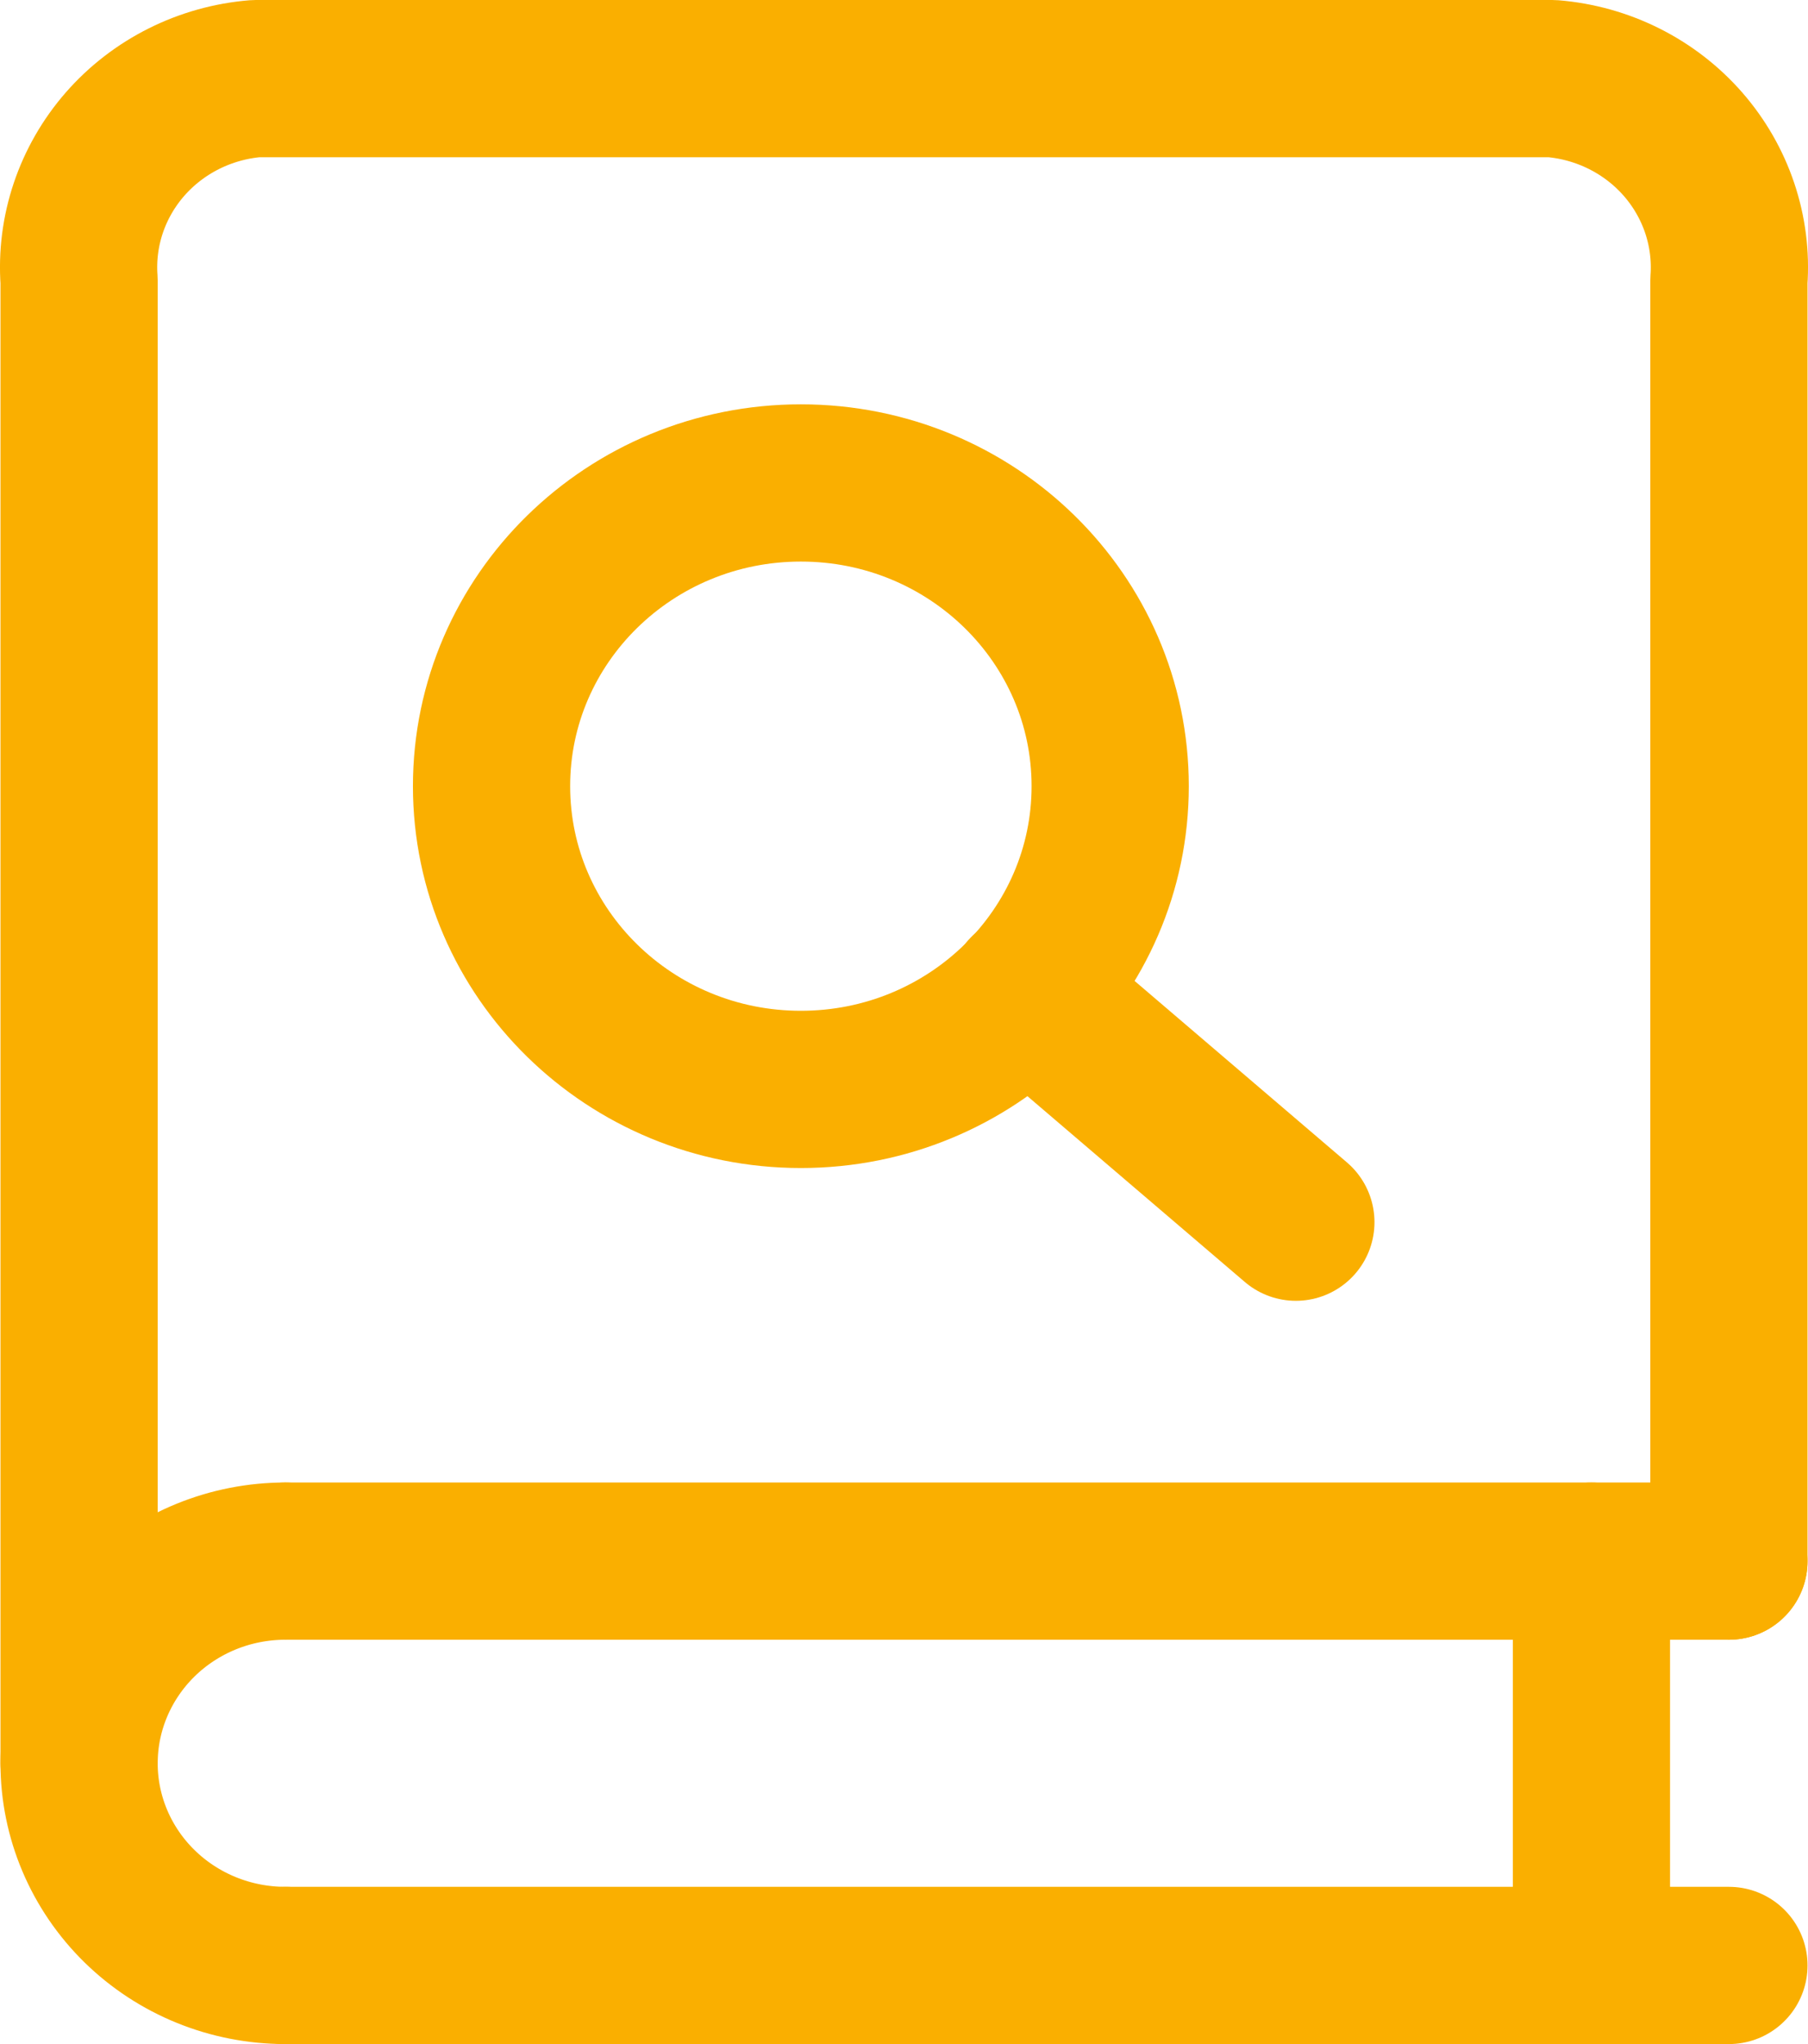<svg width="23" height="26" viewBox="0 0 23 26" fill="none" xmlns="http://www.w3.org/2000/svg">
<path d="M3.63 25C2.934 25 2.267 24.729 1.775 24.247C1.283 23.765 1.006 23.111 1.006 22.429C1.006 21.747 1.283 21.093 1.775 20.61C2.267 20.128 2.934 19.857 3.63 19.857" stroke="#FAAF00" stroke-width="2" stroke-linecap="round" stroke-linejoin="round"/>
<path d="M3.63 19.857H21.994" stroke="#FAAF00" stroke-width="2" stroke-linecap="round" stroke-linejoin="round"/>
<path d="M3.63 25H21.994" stroke="#FAAF00" stroke-width="2" stroke-linecap="round" stroke-linejoin="round"/>
<path d="M21.994 19.857V3.571C22.04 2.939 21.83 2.315 21.409 1.833C20.988 1.352 20.391 1.053 19.746 1H3.254C2.609 1.053 2.012 1.352 1.591 1.833C1.17 2.315 0.96 2.939 1.006 3.571V22.429" stroke="#FAAF00" stroke-width="2" stroke-linecap="round" stroke-linejoin="round"/>
<path d="M20.245 19.857V25" stroke="#FAAF00" stroke-width="2" stroke-linecap="round" stroke-linejoin="round"/>
<path d="M10.188 13.857C12.362 13.857 14.123 12.13 14.123 10C14.123 7.87 12.362 6.143 10.188 6.143C8.015 6.143 6.253 7.87 6.253 10C6.253 12.13 8.015 13.857 10.188 13.857Z" stroke="#FAAF00" stroke-width="2" stroke-linecap="round" stroke-linejoin="round"/>
<path d="M16.485 15.546L13.065 12.623" stroke="#FAAF00" stroke-width="2" stroke-linecap="round" stroke-linejoin="round"/>
</svg>
